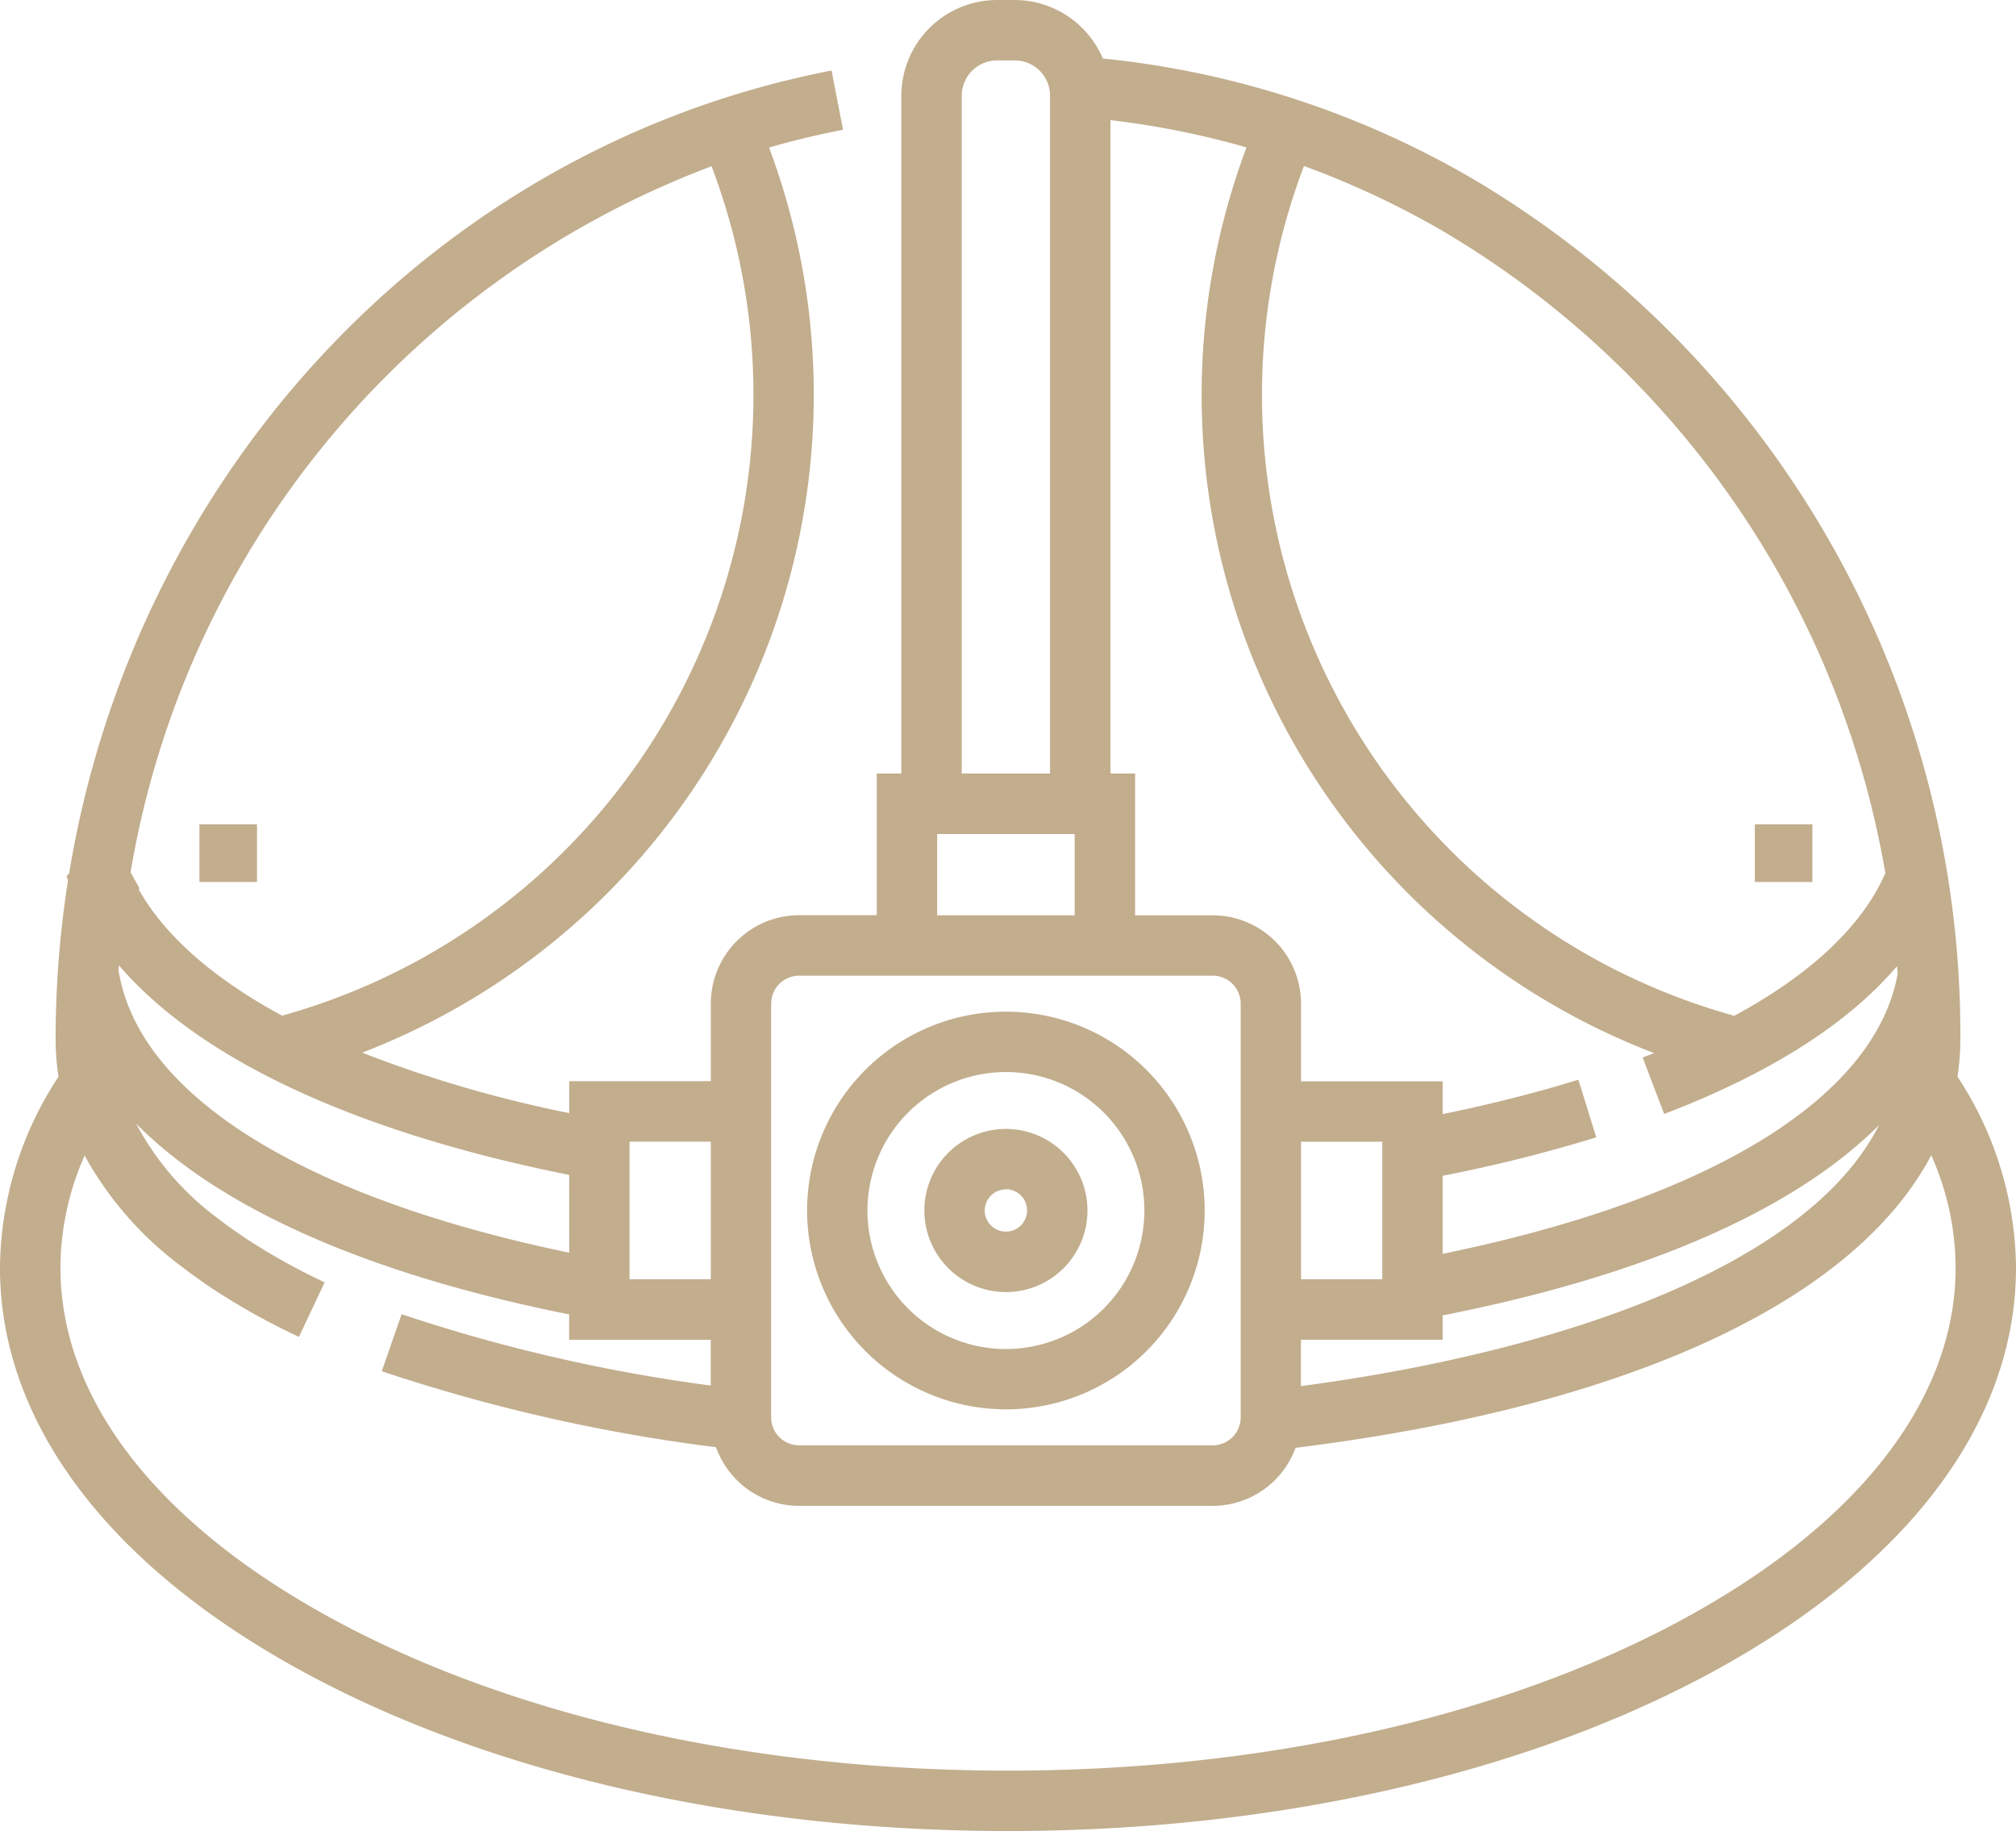 <?xml version="1.0" encoding="UTF-8"?>
<svg xmlns="http://www.w3.org/2000/svg" width="96.091" height="87.251" viewBox="0 0 96.091 87.251">
  <g transform="translate(-55.604 -74.039)">
    <rect width="2.743" height="2.743" transform="translate(139.247 113.322)" fill="#c2ad8d"></rect>
    <rect width="2.743" height="2.743" transform="translate(65.11 113.322)" fill="#c2ad8d"></rect>
    <path d="M151.695,134.444a16.781,16.781,0,0,0-2.79-9.1,11.725,11.725,0,0,0,.137-1.789,47.348,47.348,0,0,0-23.2-40.972,43.775,43.775,0,0,0-17.674-5.757,4.568,4.568,0,0,0-4.2-2.786h-.842a4.566,4.566,0,0,0-4.56,4.56V110.9H97.394v6.75h-3.7a4.214,4.214,0,0,0-4.209,4.209v3.7h-6.75v1.522a59.535,59.535,0,0,1-9.869-2.88A33.6,33.6,0,0,0,92.26,81.07q1.732-.5,3.526-.847L95.239,77.4C76.355,81.06,62.037,96.569,58.9,115.66l-.128.128.077.186a48.7,48.7,0,0,0-.594,7.582,12,12,0,0,0,.138,1.789,16.783,16.783,0,0,0-2.79,9.1c0,7.337,5.114,14.166,14.4,19.229,9.011,4.912,20.96,7.617,33.646,7.617s24.633-2.705,33.643-7.617C146.581,148.61,151.695,141.781,151.695,134.444Zm-34.078,3.434h6.75v-1.158c9.679-1.908,16.766-5.027,20.8-9.068-3.491,6.886-15.652,10.866-27.555,12.437v-2.21Zm-4.209-20.222h-3.7V110.9h-1.174V79.763a40.839,40.839,0,0,1,6.484,1.3,33.591,33.591,0,0,0,19.426,43.158q-.269.107-.544.212l1.026,2.688c5.026-1.92,8.742-4.28,11.1-7.046.01.127.023.254.031.382h-.006c-1.074,5.907-8.945,10.723-21.685,13.329v-3.719a71.711,71.711,0,0,0,7.323-1.831l-.853-2.748c-2,.621-4.171,1.171-6.469,1.642v-1.562h-6.75v-3.7A4.214,4.214,0,0,0,113.408,117.655Zm4.209,10.788h3.873V135h-3.873Zm27.852-12.8c-1.106,2.524-3.562,4.833-7.2,6.8a30.7,30.7,0,0,1-20.512-40.495,41.626,41.626,0,0,1,6.646,3.117A44.154,44.154,0,0,1,145.468,115.647ZM101.446,78.6a1.685,1.685,0,0,1,1.683-1.683h.842a1.685,1.685,0,0,1,1.683,1.683V110.9h-4.209V78.6Zm-1.174,35.182h6.557v3.873h-6.557Zm-7.911,8.082a1.333,1.333,0,0,1,1.332-1.332h19.716a1.334,1.334,0,0,1,1.332,1.332v19.715a1.333,1.333,0,0,1-1.332,1.332H93.692a1.333,1.333,0,0,1-1.332-1.332V121.864Zm-6.75,6.579h3.873V135H85.61Zm-2.877,5.289c-12.413-2.577-20.18-7.289-21.406-13.06-.025-.11-.046-.222-.064-.334l-.016,0c.007-.1.015-.2.023-.3,3.837,4.47,11.25,7.943,21.464,9.988ZM89.52,81.96A30.711,30.711,0,0,1,69.05,122.438c-3.255-1.76-5.592-3.8-6.836-6.023l.041-.041-.427-.771A43.693,43.693,0,0,1,89.52,81.96Zm46.4,69.186c-8.6,4.686-20.054,7.267-32.266,7.267s-23.673-2.581-32.269-7.267c-8.319-4.535-12.9-10.467-12.9-16.7a13.237,13.237,0,0,1,1.153-5.342,16.5,16.5,0,0,0,4.631,5.294q.194.151.395.3l.085.061.177.129.263.188c.168.117.339.233.529.362a32.545,32.545,0,0,0,4.135,2.306l1.225-2.6a29.654,29.654,0,0,1-3.768-2.1c-.158-.107-.317-.215-.455-.31l-.229-.163-.2-.142-.051-.037c-.117-.087-.232-.175-.347-.265a13.478,13.478,0,0,1-3.936-4.545c4,4.043,11.04,7.172,20.64,9.091v1.209h6.75v2.181a79.036,79.036,0,0,1-14.735-3.4l-.947,2.717a82.525,82.525,0,0,0,15.932,3.622,4.212,4.212,0,0,0,3.959,2.794h19.716a4.212,4.212,0,0,0,3.949-2.766c15.9-1.971,26.643-7.005,30.3-13.941a13.24,13.24,0,0,1,1.161,5.363C148.818,140.68,144.236,146.611,135.917,151.146Z" fill="#c2ad8d"></path>
    <path d="M225.539,294.061a9.475,9.475,0,1,0-9.476-9.475A9.486,9.486,0,0,0,225.539,294.061Zm0-16.074a6.6,6.6,0,1,1-6.6,6.6A6.606,6.606,0,0,1,225.539,277.987Z" transform="translate(-121.989 -152.864)" fill="#c2ad8d"></path>
    <path d="M243.259,306.193a3.887,3.887,0,1,0-3.887-3.887A3.892,3.892,0,0,0,243.259,306.193Zm0-4.9a1.01,1.01,0,1,1-1.01,1.01A1.011,1.011,0,0,1,243.259,301.3Z" transform="translate(-139.709 -170.584)" fill="#c2ad8d"></path>
  </g>
</svg>
